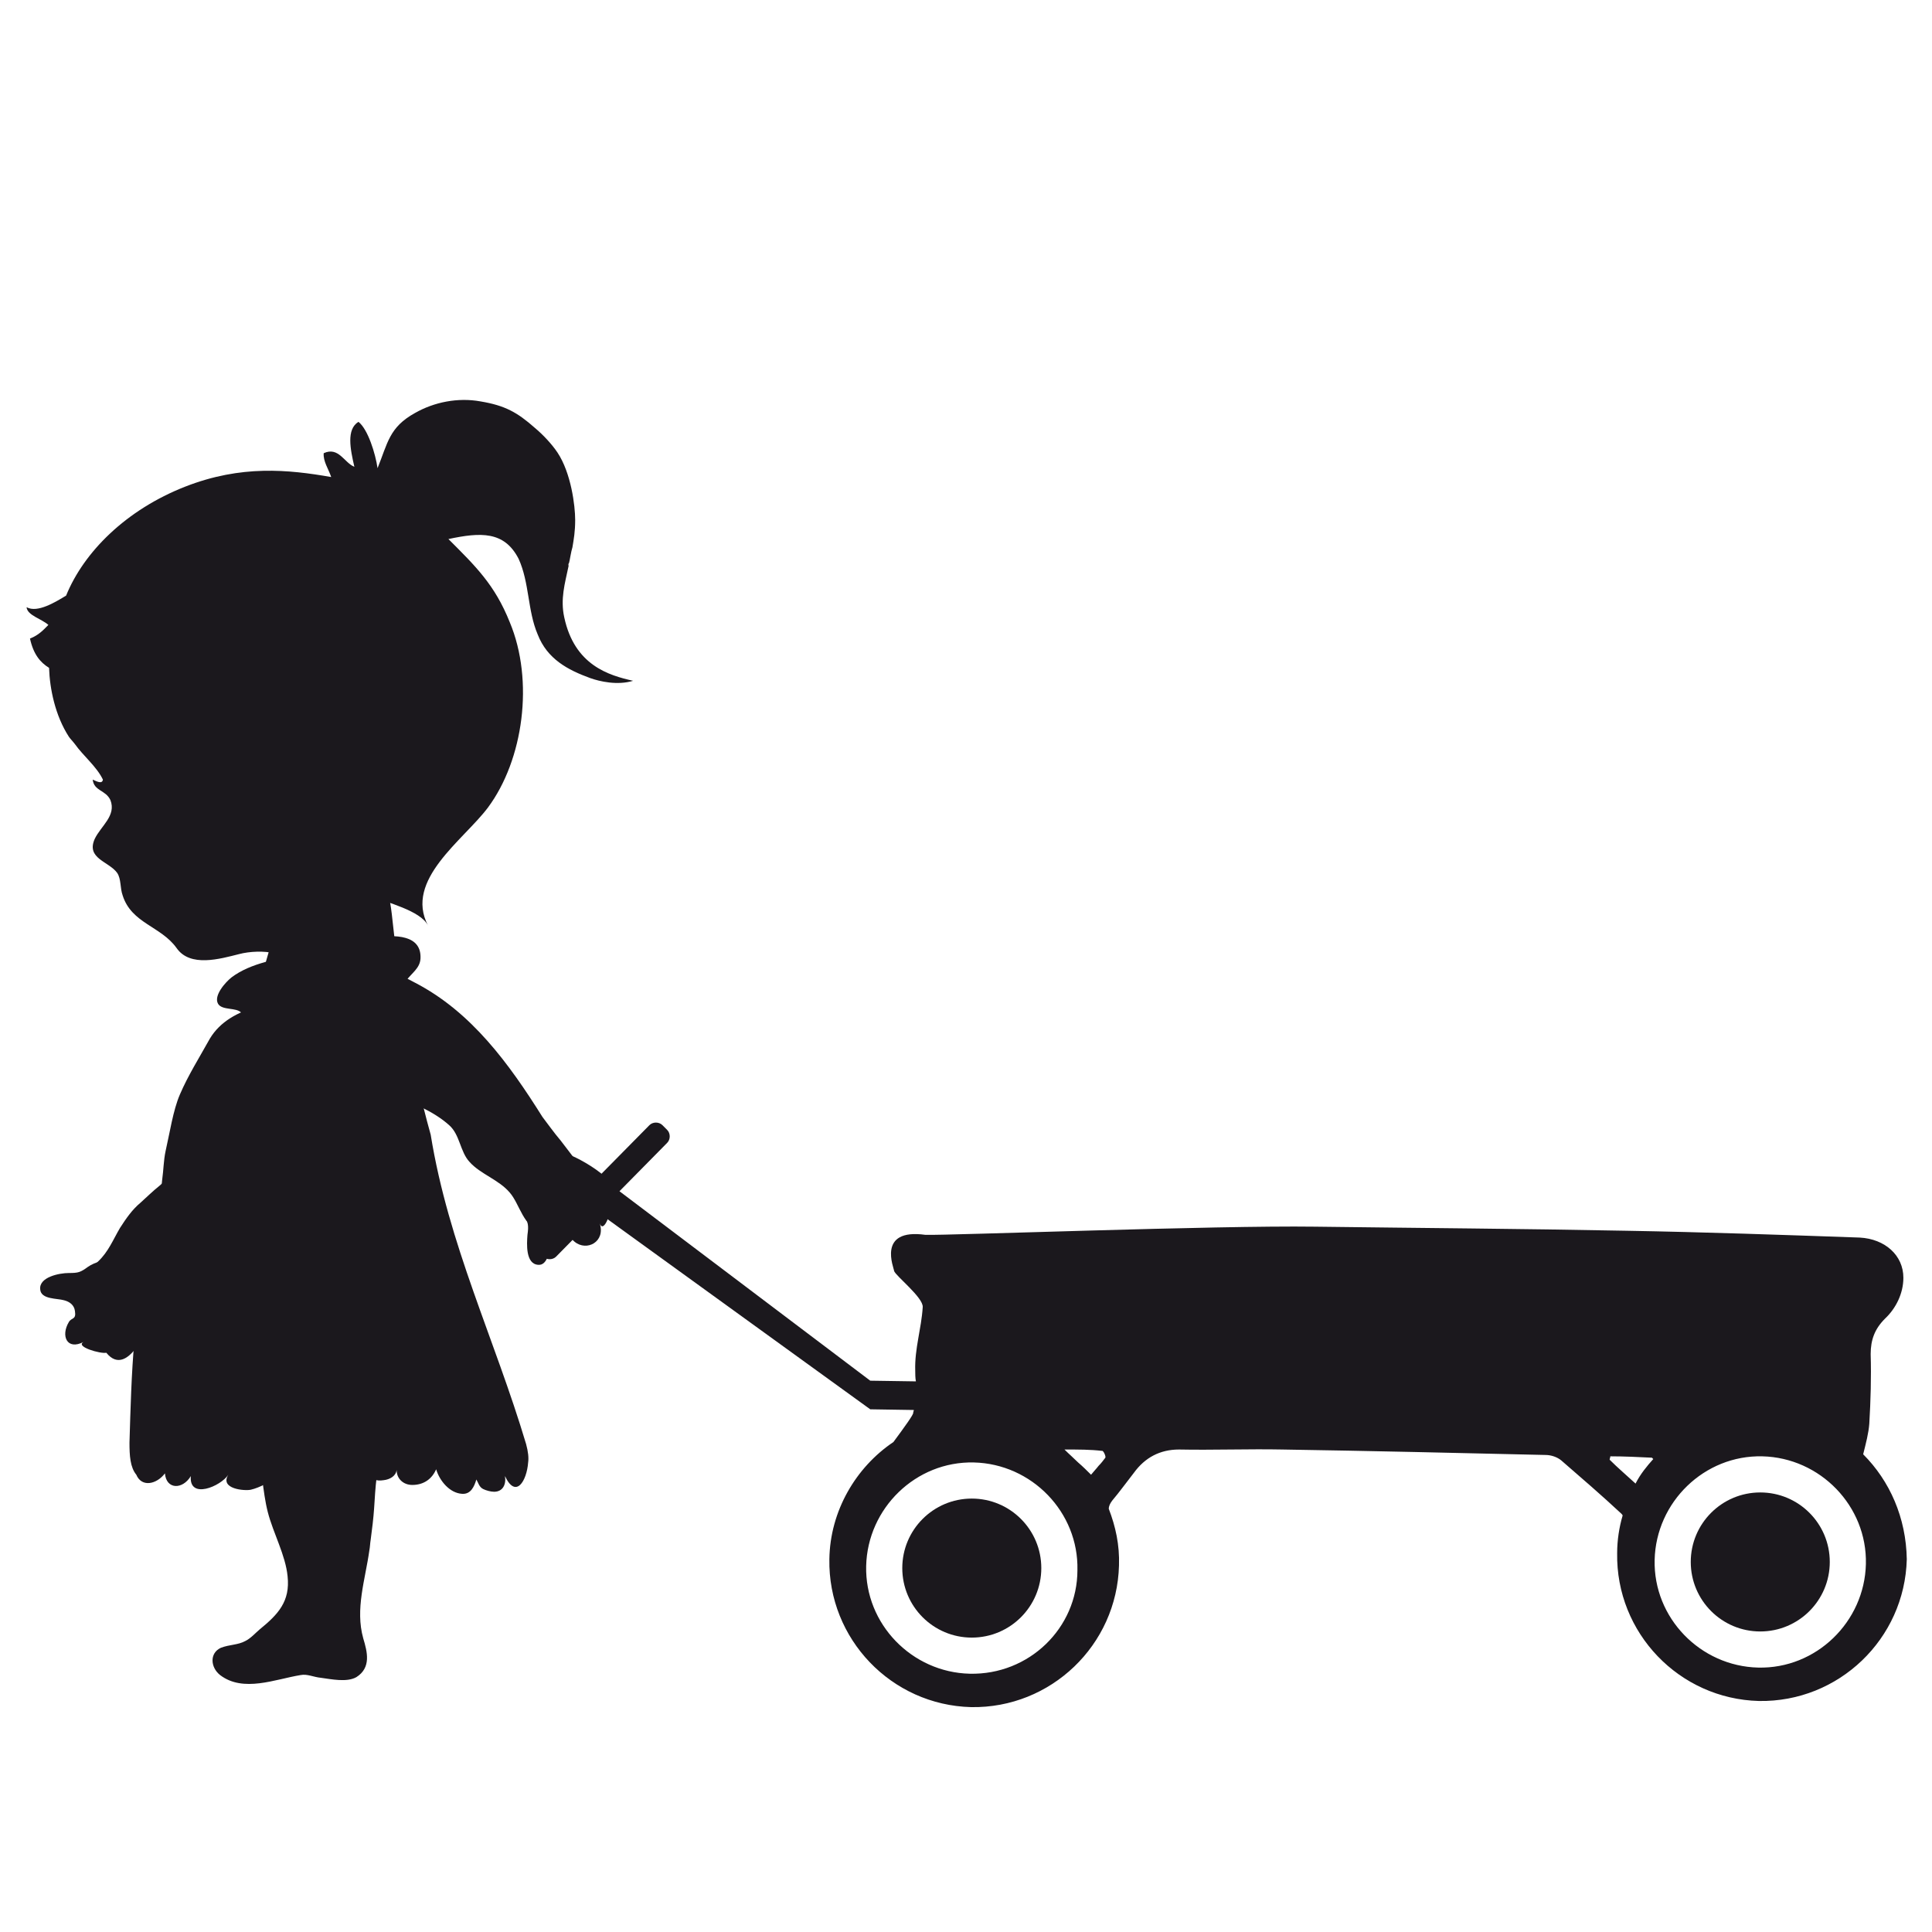 <?xml version="1.0" encoding="utf-8"?>
<!-- Generator: Adobe Illustrator 17.1.0, SVG Export Plug-In . SVG Version: 6.00 Build 0)  -->
<!DOCTYPE svg PUBLIC "-//W3C//DTD SVG 1.0//EN" "http://www.w3.org/TR/2001/REC-SVG-20010904/DTD/svg10.dtd">
<svg version="1.0" id="Laag_1" xmlns="http://www.w3.org/2000/svg" xmlns:xlink="http://www.w3.org/1999/xlink" x="0px" y="0px"
	 viewBox="0 0 283.5 283.5" enable-background="new 0 0 283.5 283.5" xml:space="preserve">
<path fill="#1B181D" d="M261.7,186.6c-0.8,2.7-2.7,3.3-5.2,3c-3.9-0.4-7.7-1-11.6-1.6c-2.2-0.3-4.6-0.6-6.9-0.6
	c-1,0-3.2,0.9-4.1,0.2c-1.5-1.2-1.2-4.4-1.2-6.1"/>
<g>
	<path fill="#1B181D" d="M231.8,180.5l0.5,0.4"/>
</g>
<g>
	<path fill="#1B181D" d="M79,185.6c1.4,0.1,1.6-2.2,2-3.2c0.3-0.8,0.9-1.3,1.8-1.3c1.2,0,0.8,0.6,1.5,1.1c1.8,1.5,4.6,0,3.7-2.7
		c0.5,1.5,1.6-1.2,1.4-2c4.4-2.6-3.7-7.3-6-8.1c-1.3-0.5-2.6-0.4-3.5,0.7c-1.1,1.3-2.6,2.7-3.3,4.3c-0.5,1.2-0.3,2.8,0.3,3.9
		c0.6,1.1,0.7,1.5,0.5,2.9C77.3,182.5,77.1,185.5,79,185.6"/>
	<path fill="#1B181D" d="M82.3,167.4c-1.1-1.3-2-2.6-2.7-3.5c-4.9-7.8-10.4-15.4-18.7-19.7c-1.6-0.8-3.4-2-5.4-1.8
		c-2.1,0.3-2.8,2-4.5,3c-2.5,1.3-5.3,1.8-7.8,3.2c0.4,2.9,2.7,5.5,4.8,7.4c5.1,4.1,13.2,4.9,17.9,9.1c1.6,1.4,1.6,3.9,3,5.4
		c1.6,1.8,4.3,2.6,5.9,4.5c1.5,1.7,2,5.2,4.7,5.6c3.2,0.5,7.6-3,7.1-6.4C86.5,172.7,84.2,169.9,82.3,167.4"/>
	<g>
		<path fill="#1B181D" d="M56.3,202c-2.3-4-6.8-7.2-11.4-7.6c-6.5-0.6-11.7,7.1-9.4,12.8c0.7,1.6,1.5,3.3,2,4.9c1,3.2,1,6.7,1.8,9.8
			s2.6,6.3,2.9,9.4c0.4,3.7-1.4,5.6-4.1,7.8c-0.7,0.6-1.3,1.3-2.1,1.7c-1.1,0.6-2.3,0.5-3.6,1c-1.7,0.8-1.5,2.9-0.1,4
			c3.4,2.6,8.1,0.6,11.8,0c1-0.2,1.9,0.3,3,0.4c1.5,0.2,3.8,0.7,5.2-0.1c2.2-1.4,1.6-3.7,1-5.7c-1.2-4.3,0.3-8.6,0.9-12.9
			c0.1-0.5,0.1-1,0.2-1.6c0.2-1.5,0.4-3.1,0.5-4.6c0.2-3,0.3-6,1.4-8.7c1.1-2.9,2.3-3.6,1.5-7C57.6,204.5,57,203.2,56.3,202z"/>
		<path fill="#1B181D" d="M58.3,147.4c-0.1,0.3-0.2,0.5-0.3,0.8c-0.8,1.7-2.8,3.1-3.2,5c-1.2-0.9-4.8,0.8-6.7,0.9
			c-2.9,0.1-8.7,0.3-11.2-1.8c-1.1-1-0.5-2.6-1.5-3.7c-0.7-0.8-2.8-0.3-3.4-1.3c-0.7-1.2,1.1-3.2,2-3.9c2.8-2.1,7-2.8,10.4-3.3
			c2.7-0.4,17.7-6.3,17.3,0.6c-0.1,1.4-1.3,2.1-2.1,3.2C58.8,145.2,58.7,146.3,58.3,147.4z"/>
		<path fill="#1B181D" d="M7.1,91.7c-0.7,0.7-1.4,1.5-2.7,2c0.5,2.3,1.5,3.5,2.8,4.3c0.1,3.1,0.9,7,2.9,10.1
			c0.2,0.3,0.6,0.7,0.9,1.1c1.2,1.7,3.2,3.3,4.1,5.2c-0.1,0.8-1.2,0.1-1.5,0c0.2,1.7,1.9,1.5,2.6,3c0.9,2.3-1.4,3.8-2.3,5.7
			c-1.3,2.9,2.1,3.3,3.3,5c0.6,0.9,0.4,2.2,0.8,3.3c1.3,4.1,5.6,4.5,7.9,7.7c2,2.9,6.4,1.6,9.2,0.9c1.5-0.4,3.7-0.5,5.2-0.1
			c3.4,0.9,3.3,4.3,5.7,5.8c3.5,2.1,8.4-3.5,11.9-4.3c-1-1.5-2.8-2.9-3.4-4.5c-0.2-0.5-0.5-5.6,0-5.4c2.1,0.9,7.2,2.1,8.3,4.3
			c-3.5-6.7,5.2-12.5,8.8-17.3c5.2-7,6.8-18.6,3.2-27.2c-2.2-5.5-5-8.2-9-12.2c4.7-1,8.2-1.2,10.3,2.9c1.6,3.5,1.3,7.6,2.8,11.1
			c1.4,3.6,4.4,5.2,7.7,6.4c1.4,0.5,4,1.1,6.3,0.4c-3.6-0.8-8.6-2.3-10.1-9.3c-0.6-2.7,0.1-5,0.6-7.4c0.1-0.3-0.1-0.3,0.1-0.6
			c0.1-0.3,0.3-1.7,0.5-2.3c0.2-1.2,0.4-2.3,0.4-4c0-2.1-0.6-6.9-2.6-9.9c-0.8-1.2-2.1-2.6-3.3-3.6c-2.6-2.3-4.4-3.3-8-3.9
			c-3.3-0.6-6.8,0.1-9.6,1.7c-3.8,2.1-4,4.4-5.5,8.1c-0.3-2.1-1.4-5.7-2.8-6.8c-1.8,1.1-1.2,4-0.6,6.6c-1.5-0.6-2.3-3-4.5-2
			c-0.1,1.2,0.7,2.3,1.1,3.5c-6.3-1.1-13.2-1.8-21.4,1.4C18.5,74.8,12.3,81,9.7,87.4c-1.5,0.9-4.2,2.6-5.8,1.7
			C4,90.3,6.1,90.8,7.1,91.7z"/>
		<path fill="#1B181D" d="M19,211.7c0.3-9.8,0.5-20.7,3.5-30c4.8-15.4,12.7-26.7,16.9-41.9c1.4-5.1,4.4-13.4,10.2-14.4
			c6.4-1,7.5,4.8,8,9.7c1.1,10.3,2.7,21.1,5.6,31.4c2.6,16.1,9.4,30,14,45.4c0.3,1.1,0.4,2,0.3,2.7c-0.2,2.7-1.8,5.4-3.4,2
			c0.2,1.2-0.3,2.3-1.6,2.3c-0.5,0-1.2-0.2-1.6-0.4c-0.6-0.3-0.7-0.9-1-1.4c-0.3,1-0.8,2.2-2.1,2.1c-1.8-0.1-3.3-1.9-3.8-3.6
			c-0.6,1.4-1.8,2.3-3.5,2.3c-1.3,0-2.3-0.9-2.3-2.2c-0.1,0.9-1,1.4-1.9,1.5c-1.2,0.2-1.8-0.2-2.6-1c-0.7-0.8-1.9-0.3-3-0.2
			c-2.6,2-6.9,3-8.4,0.5c-0.5,0-1,0-1.5,0c-1,0.9-2.7,1.8-4,2.1c-0.9,0.2-4.6-0.1-3.3-2.2c-1.1,1.7-5.8,3.7-5.5,0.2
			c-1.2,2-3.6,2-3.8-0.4c-1.2,1.6-3.4,2.1-4.2,0.2C19.1,215.3,19,213.6,19,211.7z"/>
		<path fill="#1B181D" d="M5.9,189.2c0.1,1.5,2.5,1.3,3.5,1.6c0.8,0.2,1.5,0.7,1.6,1.6c0.2,1.3-0.5,0.9-0.9,1.6
			c-1.2,2-0.3,4.2,2.2,2.9c-1.4,0.7,2.5,1.8,3.3,1.6c3.3,4.1,6.8-4.8,7.3-7.3c0.3-1.4,0-2.7-1.3-3.4c-1.4-0.9-3.1-2.1-4.8-2.7
			c-1.2-0.4-2.9,0.1-3.9,0.8c-1.1,0.8-1.4,0.9-2.8,0.9S5.7,187.4,5.9,189.2"/>
		<path fill="#1B181D" d="M22.2,191.4c1.2-1.3,5.1-3.6,5.9-4.2c6.5-4.8,12.4-13.4,15.6-22.4c0.6-1.7,2.8-3.6,2.2-5.6
			c-0.6-2.1-2.5-2.5-3.7-4.1c-1.6-2.2-2.7-5-4.4-7.4c-2.9,0.8-5.5,2.2-7,4.7c-1.5,2.7-3.2,5.4-4.4,8.2c-1,2.3-1.5,5.7-2.1,8.3
			c-0.3,1.4-0.3,2.8-0.5,4.2c-0.1,0.6,0.1,0.5-0.4,0.9c-1,0.8-1.8,1.6-2.8,2.5c-1.2,1-2.1,2.3-3,3.7c-1,1.7-1.7,3.5-3.2,4.9
			c-1.2,1.3-3.4,1.8-3.4,4c0,3.3,4.2,7.2,7.5,6.1c1.6-0.5,0-0.9,2.1-3.3L22.2,191.4z"/>
	</g>
</g>
<g>
	<path fill="#1B181D" d="M273.4,213.4c0.4-1.6,0.8-3.1,0.9-4.5c0.2-3.4,0.3-6.8,0.2-10.2c0-2.1,0.6-3.7,2.1-5.2
		c1.6-1.5,2.7-3.7,2.7-6c0-3.3-2.7-5.7-6.4-5.9c-11.4-0.4-22.8-0.8-34.2-1c-15.3-0.3-30.5-0.4-45.8-0.6c-14.5-0.2-53.7,1.3-57.1,1.2
		c-7.2-1-4.6,4.9-4.6,5.3c0.2,0.7,4.3,3.9,4.2,5.3c-0.2,3.2-1.2,6.1-1.1,9.3c0,0.5,0,1.1,0.1,1.6l-6.7-0.1l-36.8-27.8l7-7.1
		c0.5-0.5,0.5-1.4,0-1.9l-0.7-0.7c-0.5-0.5-1.4-0.5-1.9,0l-7.4,7.5l-1.8-1.3l-4.5,7.5l0.4-0.1l-3,3.1c-0.5,0.5-0.5,1.4,0,1.9
		l0.7,0.7c0.5,0.5,1.4,0.5,1.9,0l6.3-6.4l39.8,28.8l6.4,0.1c0,0.1-0.1,0.3-0.1,0.4c0.1,0.2-1.2,2-2.9,4.3
		c-5.5,3.7-9.3,10.1-9.4,17.2c-0.2,11.7,9.1,21.4,20.8,21.7c11.7,0.2,21.4-9.1,21.7-20.8c0.1-3-0.5-5.7-1.5-8.3
		c0-0.4,0.2-0.8,0.5-1.2c1.1-1.3,2.1-2.7,3.2-4.1c1.6-2.2,3.8-3.4,6.6-3.4c5,0.1,10.2-0.1,15.2,0c12.8,0.2,25.7,0.5,38.6,0.8
		c0.8,0,1.7,0.3,2.3,0.8c3,2.6,5.9,5.1,8.8,7.8c0.1,0.1,0.2,0.2,0.2,0.3c-0.5,1.7-0.8,3.6-0.8,5.5c-0.2,11.7,9.1,21.4,20.8,21.7
		c11.7,0.2,21.4-9.1,21.7-20.8C279.7,222.7,277.3,217.3,273.4,213.4z M142.3,245.6c-8.5-0.2-15.4-7.3-15.2-15.8s7.3-15.4,15.8-15.2
		c8.5,0.2,15.4,7.3,15.2,15.8C158.1,238.9,151,245.8,142.3,245.6z M162.2,213.9c-0.3,0.4-0.6,0.8-1,1.2c-0.3,0.4-0.7,0.8-1.1,1.3
		l0,0l0,0c-0.6-0.6-1.2-1.2-1.9-1.8c-0.6-0.6-1.3-1.2-2-1.9c2.1,0,3.8,0,5.5,0.2C161.9,212.8,162.3,213.7,162.2,213.9z M240,217.7
		c-1.3-1.2-2.6-2.3-3.8-3.5c0-0.2,0.1-0.3,0.1-0.5c2,0,4.1,0.1,6.1,0.2c0,0,0.1,0.1,0.2,0.2C241.7,215.1,240.7,216.3,240,217.7z
		 M258,244.7c-8.5-0.2-15.4-7.3-15.2-15.8c0.2-8.5,7.3-15.4,15.8-15.2c8.5,0.2,15.4,7.3,15.2,15.8C273.6,238,266.5,244.9,258,244.7z
		"/>
</g>
<circle fill="#1B181D" cx="142.6" cy="230.1" r="10.2"/>
<circle fill="#1B181D" cx="258.3" cy="229.2" r="10.2"/>
</svg>
